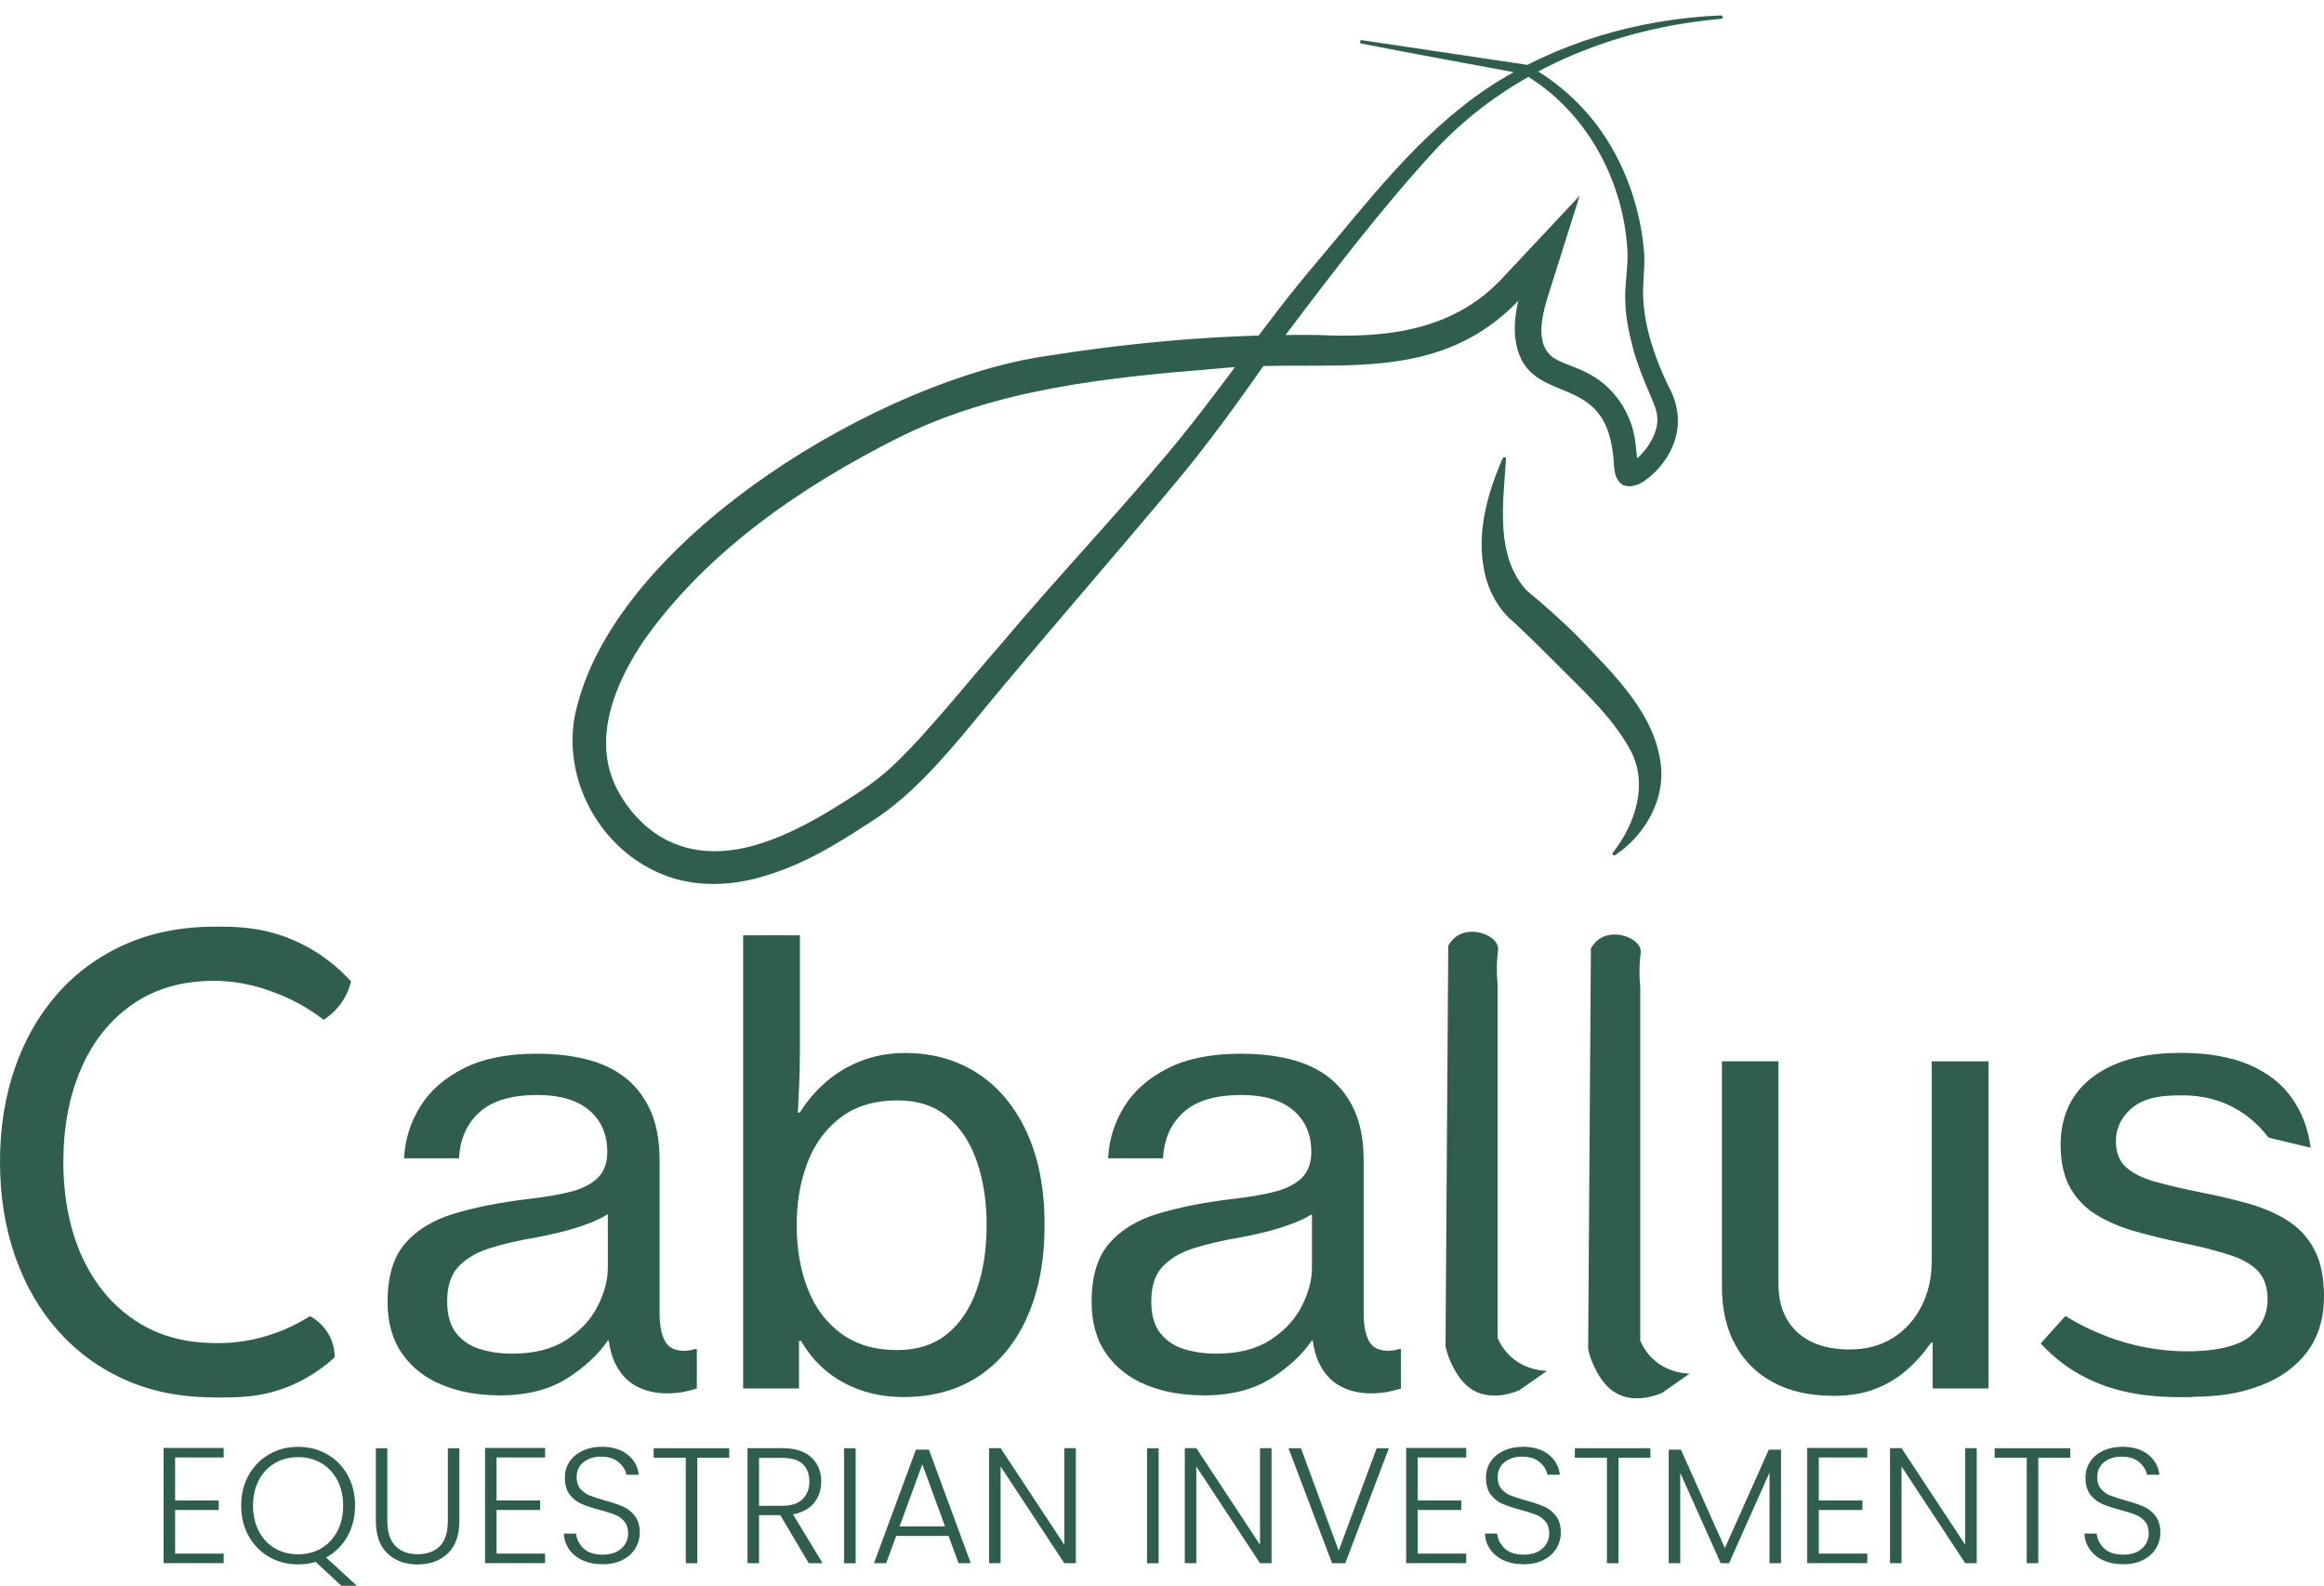 <?xml version="1.0" encoding="UTF-8"?>
<svg id="Camada_2" data-name="Camada 2" xmlns="http://www.w3.org/2000/svg" viewBox="0 0 338.91 231.24">
  <defs>
    <style>
      .cls-1 {
        fill: #2f5e4e;
      }
    </style>
  </defs>
  <g id="Camada_1-2" data-name="Camada 1">
    <g>
      <path class="cls-1" d="M251,2.75c-15.7,1.35-31.06,7.6-41.82,19.25-7.91,8.61-15.26,18.29-22.34,27.69-4.55,6.47-9.26,13.22-14.31,19.38-10.06,12.12-20.91,24.42-30.92,36.65-4.18,5.03-9.01,10.65-14.81,14.24-4.98,3.25-9.76,6.21-15.81,7.93-4.59,1.33-9.92,1.51-14.52-.45-9.48-3.87-15.09-14.91-12.23-24.77,6.51-24.69,44.42-47.36,68.51-50.78,13.06-2.06,26.25-3.19,39.48-3.04,10.24.49,20.08-.68,27.29-8.75,0,0,10.84-11.56,10.84-11.56l-4.73,15c-.86,2.9-1.65,6.6.72,8.49,1.48,1.06,3.79,1.51,5.7,2.67,2.55,1.43,4.63,3.91,5.64,6.65.93,2.1.97,5.25,1.21,7.07-.16-.26-.42-.54-.73-.7-.65-.27-.8-.08-.67-.13,1.81-.69,3.71-3.41,4.08-5.33.4-1.76-.25-3.05-.99-4.82-.89-2.02-1.81-4.3-2.43-6.59-.61-2.28-1.12-4.66-1.15-7.16-.06-2.31.38-4.49.34-6.68-.42-10.53-6.03-20.98-15.32-26.31,0,0,.38.13.38.13-6.79-1.26-17.02-3.12-23.88-4.48-.31-.04-.23-.55.08-.49,0,0,24,3.58,24,3.58,3.98,2.13,7.49,5.17,10.23,8.76,4.05,5.39,6.4,12.01,6.93,18.71.13,2.27-.26,4.49-.14,6.67.25,4.4,1.73,8.65,3.63,12.64,2.49,4.42,1.64,8.99-1.87,12.58-1.18,1.15-2.94,2.64-4.75,1.91-1.63-1.07-1.12-3.34-1.48-4.92-1.51-12.11-13.03-6.12-14.21-16.67-.2-2.3.23-4.57.86-6.73l.64.36c-12.62,14.25-28.49,9.31-45.19,11.02-15.78,1.29-31.97,2.91-46.32,10.1-14.06,7.08-27.7,16.41-36.92,29.35-4.29,6.26-7.83,14.66-4,21.92,1.79,3.44,4.7,6.39,8.28,7.86,7.52,3.06,15.67-.65,22.24-4.5,3.39-2.07,6.81-4.14,9.68-6.85,4.94-4.64,11.31-12.66,15.87-17.85,7.7-9.16,15.95-17.86,23.65-27.03,7.77-9.12,14.33-19.19,22.09-28.31,7.7-9.1,15.07-18.9,25.11-25.62,10.05-6.65,22.03-10.08,34.02-10.59.14,0,.25.1.26.24,0,.14-.1.25-.24.26h0Z"/>
      <path class="cls-1" d="M219.62,67c-.43,6.54-1.58,14.08,3.01,19.1,2.51,2.09,5.3,4.54,7.63,6.9,5.15,5.43,11.56,11.41,12.02,19.46.18,4.95-2.88,9.69-6.7,12.2-.23.2-.57-.02-.39-.31,3.36-4.25,5.29-10.26,2.42-15.24-2.7-4.83-7.01-8.63-10.87-12.56-1.98-1.99-3.96-3.94-6.01-5.85-2.21-1.8-3.68-4.54-4.26-7.36-1.19-5.65.43-11.39,2.68-16.54.15-.25.53-.15.46.19h0Z"/>
    </g>
    <g>
      <path class="cls-1" d="M25.54,212.54v6.26h6.36v1.39h-6.36v6.36h7.08v1.39h-8.76v-16.8h8.76v1.39h-7.08Z"/>
      <path class="cls-1" d="M49.78,231.24l-3.74-3.48c-.82.24-1.67.36-2.57.36-1.55,0-2.96-.36-4.22-1.09-1.26-.73-2.26-1.74-2.99-3.05-.73-1.3-1.09-2.78-1.09-4.43s.36-3.12,1.09-4.43,1.72-2.32,2.99-3.05c1.26-.73,2.67-1.09,4.22-1.09s2.98.36,4.25,1.09c1.26.73,2.26,1.74,2.98,3.05s1.08,2.78,1.08,4.43-.38,3.2-1.13,4.52c-.75,1.32-1.78,2.33-3.1,3.04l4.49,4.13h-2.26ZM37.76,223.31c.58,1.08,1.36,1.91,2.35,2.48.99.58,2.11.86,3.36.86s2.37-.29,3.36-.86c.99-.58,1.78-1.4,2.35-2.48.58-1.08.86-2.33.86-3.76s-.29-2.67-.86-3.74c-.58-1.07-1.36-1.9-2.35-2.47-.99-.58-2.11-.86-3.36-.86s-2.37.29-3.36.86c-.99.58-1.78,1.4-2.35,2.47s-.86,2.32-.86,3.74.29,2.68.86,3.76Z"/>
      <path class="cls-1" d="M56.48,211.18v10.56c0,1.66.4,2.9,1.19,3.7.79.8,1.88,1.2,3.25,1.2s2.45-.4,3.23-1.19c.78-.79,1.16-2.03,1.16-3.71v-10.56h1.68v10.54c0,2.13-.56,3.73-1.69,4.8-1.13,1.07-2.6,1.61-4.4,1.61s-3.28-.54-4.4-1.61c-1.13-1.07-1.69-2.67-1.69-4.8v-10.54h1.68Z"/>
      <path class="cls-1" d="M72.41,212.54v6.26h6.36v1.39h-6.36v6.36h7.08v1.39h-8.76v-16.8h8.76v1.39h-7.08Z"/>
      <path class="cls-1" d="M84.98,227.54c-.84-.38-1.5-.92-1.98-1.61-.48-.69-.74-1.46-.77-2.3h1.78c.08.82.44,1.53,1.08,2.15.64.62,1.58.92,2.81.92,1.14,0,2.04-.29,2.7-.88s1-1.32,1-2.22c0-.72-.18-1.3-.55-1.74-.37-.44-.82-.77-1.37-.98-.54-.22-1.3-.45-2.26-.71-1.12-.3-2.01-.6-2.66-.89-.66-.29-1.22-.74-1.68-1.34s-.7-1.43-.7-2.47c0-.86.22-1.64.67-2.32.45-.68,1.08-1.21,1.9-1.6.82-.38,1.75-.58,2.81-.58,1.55,0,2.8.38,3.76,1.14.95.76,1.5,1.74,1.64,2.94h-1.82c-.11-.69-.49-1.3-1.13-1.84-.64-.54-1.5-.8-2.59-.8-1.01,0-1.85.27-2.52.8-.67.54-1.01,1.27-1.01,2.2,0,.7.18,1.27.55,1.7.37.43.83.76,1.38.98.55.22,1.3.46,2.24.72,1.09.3,1.97.6,2.64.9.67.3,1.24.75,1.7,1.36.46.61.7,1.42.7,2.45,0,.78-.21,1.53-.62,2.23-.42.7-1.03,1.27-1.85,1.7s-1.79.65-2.93.65-2.08-.19-2.92-.58Z"/>
      <path class="cls-1" d="M106.35,211.18v1.39h-4.66v15.38h-1.68v-15.38h-4.68v-1.39h11.02Z"/>
      <path class="cls-1" d="M117.94,227.95l-4.15-7.01h-3.1v7.01h-1.68v-16.78h5.04c1.87,0,3.29.45,4.26,1.34.97.9,1.45,2.07,1.45,3.53,0,1.22-.35,2.25-1.04,3.11-.7.86-1.72,1.41-3.08,1.67l4.32,7.13h-2.02ZM110.69,219.58h3.38c1.31,0,2.3-.32,2.96-.96.66-.64,1-1.5,1-2.57s-.32-1.96-.96-2.56-1.65-.9-3.02-.9h-3.36v6.98Z"/>
      <path class="cls-1" d="M124.78,211.18v16.78h-1.68v-16.78h1.68Z"/>
      <path class="cls-1" d="M138.32,223.97h-7.63l-1.46,3.98h-1.78l6.12-16.56h1.9l6.1,16.56h-1.78l-1.46-3.98ZM137.81,222.58l-3.31-9.07-3.31,9.07h6.62Z"/>
      <path class="cls-1" d="M156.89,227.95h-1.68l-9.29-14.11v14.11h-1.68v-16.78h1.68l9.29,14.09v-14.09h1.68v16.78Z"/>
      <path class="cls-1" d="M168.96,211.18v16.78h-1.68v-16.78h1.68Z"/>
      <path class="cls-1" d="M185.43,227.95h-1.68l-9.29-14.11v14.11h-1.68v-16.78h1.68l9.29,14.09v-14.09h1.68v16.78Z"/>
      <path class="cls-1" d="M202.54,211.18l-6.36,16.78h-1.92l-6.36-16.78h1.82l5.5,14.95,5.54-14.95h1.78Z"/>
      <path class="cls-1" d="M206.74,212.54v6.26h6.36v1.39h-6.36v6.36h7.08v1.39h-8.76v-16.8h8.76v1.39h-7.08Z"/>
      <path class="cls-1" d="M219.3,227.54c-.84-.38-1.5-.92-1.98-1.61-.48-.69-.74-1.46-.77-2.3h1.78c.08.82.44,1.53,1.08,2.15.64.62,1.58.92,2.81.92,1.14,0,2.04-.29,2.7-.88s1-1.32,1-2.22c0-.72-.18-1.3-.55-1.74-.37-.44-.82-.77-1.37-.98-.54-.22-1.3-.45-2.26-.71-1.12-.3-2.01-.6-2.66-.89-.66-.29-1.22-.74-1.68-1.34s-.7-1.43-.7-2.47c0-.86.22-1.64.67-2.32.45-.68,1.08-1.21,1.9-1.6.82-.38,1.75-.58,2.81-.58,1.55,0,2.8.38,3.76,1.14.95.76,1.5,1.74,1.64,2.94h-1.82c-.11-.69-.49-1.3-1.13-1.84-.64-.54-1.5-.8-2.59-.8-1.01,0-1.85.27-2.52.8-.67.54-1.01,1.27-1.01,2.2,0,.7.18,1.27.55,1.7.37.43.83.76,1.38.98.55.22,1.3.46,2.24.72,1.09.3,1.97.6,2.64.9.67.3,1.24.75,1.7,1.36.46.61.7,1.42.7,2.45,0,.78-.21,1.53-.62,2.23-.42.7-1.03,1.27-1.85,1.7s-1.79.65-2.93.65-2.08-.19-2.92-.58Z"/>
      <path class="cls-1" d="M240.68,211.18v1.39h-4.66v15.38h-1.68v-15.38h-4.68v-1.39h11.02Z"/>
      <path class="cls-1" d="M259.73,211.39v16.56h-1.68v-13.22l-5.9,13.22h-1.22l-5.9-13.18v13.18h-1.68v-16.56h1.78l6.41,14.35,6.41-14.35h1.8Z"/>
      <path class="cls-1" d="M265.23,212.54v6.26h6.36v1.39h-6.36v6.36h7.08v1.39h-8.76v-16.8h8.76v1.39h-7.08Z"/>
      <path class="cls-1" d="M288.27,227.95h-1.68l-9.29-14.11v14.11h-1.68v-16.78h1.68l9.29,14.09v-14.09h1.68v16.78Z"/>
      <path class="cls-1" d="M301.9,211.18v1.39h-4.66v15.38h-1.68v-15.38h-4.68v-1.39h11.02Z"/>
      <path class="cls-1" d="M306.73,227.54c-.84-.38-1.5-.92-1.98-1.61-.48-.69-.74-1.46-.77-2.3h1.78c.08.82.44,1.53,1.08,2.15.64.62,1.58.92,2.81.92,1.14,0,2.04-.29,2.7-.88s1-1.32,1-2.22c0-.72-.18-1.3-.55-1.74-.37-.44-.82-.77-1.37-.98-.54-.22-1.3-.45-2.26-.71-1.12-.3-2.01-.6-2.66-.89-.66-.29-1.22-.74-1.68-1.34s-.7-1.43-.7-2.47c0-.86.22-1.64.67-2.32.45-.68,1.08-1.21,1.9-1.6.82-.38,1.75-.58,2.81-.58,1.55,0,2.8.38,3.76,1.14.95.76,1.5,1.74,1.64,2.94h-1.82c-.11-.69-.49-1.3-1.13-1.84-.64-.54-1.5-.8-2.59-.8-1.01,0-1.85.27-2.52.8-.67.54-1.01,1.27-1.01,2.2,0,.7.18,1.27.55,1.7.37.43.83.76,1.38.98.55.22,1.3.46,2.24.72,1.09.3,1.97.6,2.64.9.67.3,1.24.75,1.7,1.36.46.61.7,1.42.7,2.45,0,.78-.21,1.53-.62,2.23-.42.7-1.03,1.27-1.85,1.7s-1.79.65-2.93.65-2.08-.19-2.92-.58Z"/>
    </g>
    <path class="cls-1" d="M31.09,203.76c-4.71,0-8.98-.85-12.79-2.54-3.82-1.69-7.09-4.08-9.82-7.15-2.73-3.08-4.83-6.71-6.29-10.91-1.46-4.19-2.19-8.77-2.19-13.74s.71-9.37,2.12-13.53c1.42-4.16,3.48-7.8,6.2-10.9,2.72-3.11,6.01-5.53,9.89-7.26,3.87-1.73,8.25-2.6,13.14-2.6,2.81,0,6.28-.02,10.45,1.56,4.72,1.79,7.8,4.67,9.4,6.42-.18.72-.51,1.73-1.2,2.8-.94,1.47-2.09,2.34-2.8,2.8-1.56-1.2-3.97-2.79-7.2-3.99-1.61-.6-4.71-1.69-8.82-1.69-4.65,0-8.62,1.15-11.9,3.45-3.28,2.3-5.77,5.43-7.48,9.41-1.71,3.98-2.56,8.49-2.56,13.55s.91,9.87,2.73,13.83c1.82,3.96,4.39,7.05,7.7,9.26,4.7,3.14,9.43,3.27,11.6,3.32,6.77.16,11.79-2.57,13.94-3.93.56.3,1.91,1.13,2.8,2.8.71,1.33.8,2.57.8,3.2-1.34,1.22-3.51,2.93-6.55,4.19-4.25,1.77-7.87,1.67-11.17,1.67ZM72.69,203.46c-3.01,0-5.74-.5-8.19-1.5-2.46-1-4.4-2.51-5.83-4.53-1.43-2.02-2.15-4.55-2.15-7.59,0-3.7.85-6.54,2.56-8.52,1.71-1.98,4.1-3.43,7.18-4.36,3.08-.92,6.67-1.63,10.77-2.12,2.34-.26,4.38-.61,6.11-1.04s3.07-1.11,4.01-2.02c.94-.91,1.41-2.18,1.41-3.79,0-2.57-.88-4.6-2.64-6.09-1.76-1.49-4.28-2.23-7.54-2.23-3.76,0-6.57.83-8.43,2.49-1.86,1.66-2.87,3.91-3.01,6.74h-8.02c.14-2.72.93-5.23,2.36-7.54,1.43-2.31,3.56-4.18,6.37-5.59,2.82-1.42,6.37-2.12,10.64-2.12,2.25,0,4.36.2,6.33.61,1.97.41,3.7,1.06,5.2,1.95,1.99,1.19,3.56,2.85,4.68,4.99,1.13,2.14,1.69,4.8,1.69,7.98v22.29c0,1.73.25,3.09.76,4.05.51.97,1.44,1.45,2.8,1.45.29,0,.58-.02.87-.07.29-.04.53-.11.74-.19h.26v5.77c-.55.17-1.18.33-1.89.48-.71.14-1.55.22-2.54.22-1.62,0-3.08-.35-4.38-1.04s-2.32-1.78-3.06-3.25c-.74-1.47-1.11-3.38-1.11-5.72v-.52l.56,2.82h-.56c-1.42,2.08-3.42,3.94-6.01,5.57-2.59,1.63-5.9,2.45-9.95,2.45ZM74.72,197.39c3.18,0,5.8-.66,7.85-1.99,2.05-1.33,3.58-2.96,4.57-4.9,1-1.94,1.5-3.82,1.5-5.64v-7.8c-.78.49-1.75.95-2.91,1.39-1.16.43-2.38.82-3.69,1.15-1.3.33-2.59.61-3.86.85-2.6.43-4.87.96-6.81,1.58-1.94.62-3.45,1.52-4.53,2.69-1.08,1.17-1.63,2.85-1.63,5.05,0,2.02.46,3.59,1.37,4.7.91,1.11,2.1,1.88,3.56,2.3,1.46.42,2.98.63,4.57.63ZM131.74,203.72c-3.21,0-6.11-.7-8.72-2.1-2.6-1.4-4.67-3.43-6.2-6.09h-.3v6.94h-8.15v-66.08h8.28v16.78c0,1.82-.04,3.53-.11,5.14-.07,1.6-.14,2.91-.19,3.92h.3c1.04-1.68,2.31-3.17,3.82-4.47,1.5-1.3,3.22-2.33,5.16-3.08,1.94-.75,4.06-1.13,6.37-1.13,4.02,0,7.55,1,10.6,2.99,3.05,1.99,5.43,4.86,7.15,8.61,1.72,3.74,2.58,8.22,2.58,13.42s-.82,9.56-2.47,13.33c-1.65,3.77-4,6.68-7.07,8.74-3.06,2.05-6.75,3.08-11.06,3.08ZM130.83,196.87c2.95,0,5.38-.79,7.31-2.36,1.92-1.58,3.36-3.74,4.31-6.48.95-2.75,1.43-5.87,1.43-9.37s-.48-6.58-1.43-9.32c-.95-2.75-2.38-4.91-4.29-6.5-1.91-1.59-4.32-2.38-7.24-2.38-3.35,0-6.12.82-8.3,2.47-2.18,1.65-3.8,3.84-4.86,6.59-1.06,2.75-1.58,5.8-1.58,9.15s.54,6.58,1.63,9.32c1.08,2.75,2.72,4.91,4.9,6.5,2.18,1.59,4.89,2.38,8.13,2.38ZM175.36,203.46c-3.01,0-5.74-.5-8.19-1.5-2.46-1-4.4-2.51-5.83-4.53-1.43-2.02-2.15-4.55-2.15-7.59,0-3.7.85-6.54,2.56-8.52,1.71-1.98,4.1-3.43,7.18-4.36,3.08-.92,6.67-1.63,10.77-2.12,2.34-.26,4.38-.61,6.11-1.04s3.07-1.11,4.01-2.02c.94-.91,1.41-2.18,1.41-3.79,0-2.57-.88-4.6-2.64-6.09-1.76-1.49-4.28-2.23-7.54-2.23-3.76,0-6.57.83-8.43,2.49-1.86,1.66-2.87,3.91-3.01,6.74h-8.02c.14-2.72.93-5.23,2.36-7.54,1.43-2.31,3.56-4.18,6.37-5.59,2.82-1.42,6.37-2.12,10.64-2.12,2.25,0,4.36.2,6.33.61,1.97.41,3.7,1.06,5.2,1.95,1.99,1.19,3.56,2.85,4.68,4.99,1.13,2.14,1.69,4.8,1.69,7.98v22.29c0,1.73.25,3.09.76,4.05.51.97,1.44,1.45,2.8,1.45.29,0,.58-.02.87-.07.29-.04.53-.11.74-.19h.26v5.77c-.55.17-1.18.33-1.89.48-.71.14-1.55.22-2.54.22-1.62,0-3.08-.35-4.38-1.04s-2.32-1.78-3.06-3.25c-.74-1.47-1.11-3.38-1.11-5.72v-.52l.56,2.82h-.56c-1.42,2.08-3.42,3.94-6.01,5.57-2.59,1.63-5.9,2.45-9.95,2.45ZM177.4,197.39c3.18,0,5.8-.66,7.85-1.99,2.05-1.33,3.58-2.96,4.57-4.9,1-1.94,1.5-3.82,1.5-5.64v-7.8c-.78.49-1.75.95-2.91,1.39-1.16.43-2.38.82-3.69,1.15-1.3.33-2.59.61-3.86.85-2.6.43-4.87.96-6.81,1.58-1.94.62-3.45,1.52-4.53,2.69-1.08,1.17-1.63,2.85-1.63,5.05,0,2.02.46,3.59,1.37,4.7.91,1.11,2.1,1.88,3.56,2.3,1.46.42,2.98.63,4.57.63ZM210.8,196.3c.13-19.47.27-38.93.4-58.4.28-.5.78-1.18,1.6-1.6,2.07-1.07,5.07.02,5.6,1.6.12.36.07.59,0,1.2-.11,1.01-.19,2.5,0,4.4v51.6c.3.7.89,1.81,2,2.8,2.05,1.82,4.45,1.98,5.2,2-1.33.93-2.67,1.87-4,2.8-.44.2-3.91,1.71-6.8,0-1.84-1.09-2.77-3.09-3.2-4-.44-.94-.67-1.79-.8-2.4ZM267.28,203.54c-3.3,0-6.16-.64-8.59-1.91s-4.3-3.1-5.61-5.48c-1.32-2.39-1.97-5.23-1.97-8.52v-32.87h8.24v32.43c0,3.01.91,5.35,2.73,7.05,1.82,1.69,4.38,2.54,7.67,2.54,2.43,0,4.54-.57,6.33-1.71,1.79-1.14,3.18-2.69,4.16-4.64.98-1.95,1.47-4.16,1.47-6.61v-29.05h8.28v47.7h-8.15v-6.68h-.22c-1.1,1.56-2.33,2.93-3.69,4.1-1.36,1.17-2.91,2.07-4.64,2.71s-3.74.95-6.03.95ZM319.75,203.72c-5.38.11-12.32-.17-18.55-4.62-1.68-1.2-2.88-2.41-3.6-3.2,1.2-1.33,2.4-2.67,3.6-4,3.59,2.22,6.88,3.37,9.2,4,2.09.57,5.42,1.26,9.52,1.14,5.76-.17,7.76-1.79,8.22-2.19,1.69-1.46,2.54-3.24,2.54-5.36,0-1.73-.45-3.09-1.34-4.08-.9-.98-2.25-1.78-4.08-2.38s-4.13-1.2-6.94-1.78c-2.34-.49-4.58-1.03-6.72-1.63-2.14-.59-4.04-1.38-5.7-2.36-1.66-.98-2.98-2.3-3.95-3.97-.97-1.66-1.45-3.81-1.45-6.44s.69-5.11,2.06-7.09c1.37-1.98,3.36-3.51,5.96-4.6,2.6-1.08,5.75-1.63,9.45-1.63,3.99,0,7.33.58,10.02,1.73,2.69,1.16,4.77,2.77,6.24,4.86s2.38,4.5,2.73,7.24l-6.16-1.48c-.77-1.04-2.18-2.67-4.4-4-3.62-2.17-7.07-2.17-8.6-2.15-1.83.02-4.93.07-7.05,1.97-1.46,1.32-2.19,2.88-2.19,4.7,0,1.65.5,2.92,1.5,3.82,1,.9,2.44,1.6,4.31,2.12,1.88.52,4.18,1.06,6.89,1.6,2.37.46,4.62,1,6.74,1.6,2.12.61,4,1.43,5.64,2.47,1.63,1.04,2.92,2.44,3.86,4.21.94,1.76,1.41,4.03,1.41,6.81,0,3.21-.82,5.9-2.45,8.09-1.63,2.18-3.9,3.82-6.79,4.92-3.59,1.36-6.48,1.58-9.93,1.65ZM231.6,196.7c.13-19.47.27-38.93.4-58.4.28-.5.78-1.18,1.6-1.6,2.07-1.07,5.07.02,5.6,1.6.12.36.07.59,0,1.2-.11,1.01-.19,2.5,0,4.4v51.6c.3.7.89,1.81,2,2.8,2.05,1.82,4.45,1.98,5.2,2-1.33.93-2.67,1.87-4,2.8-.44.2-3.91,1.71-6.8,0-1.84-1.09-2.77-3.09-3.2-4-.44-.94-.67-1.79-.8-2.4Z"/>
  </g>
</svg>